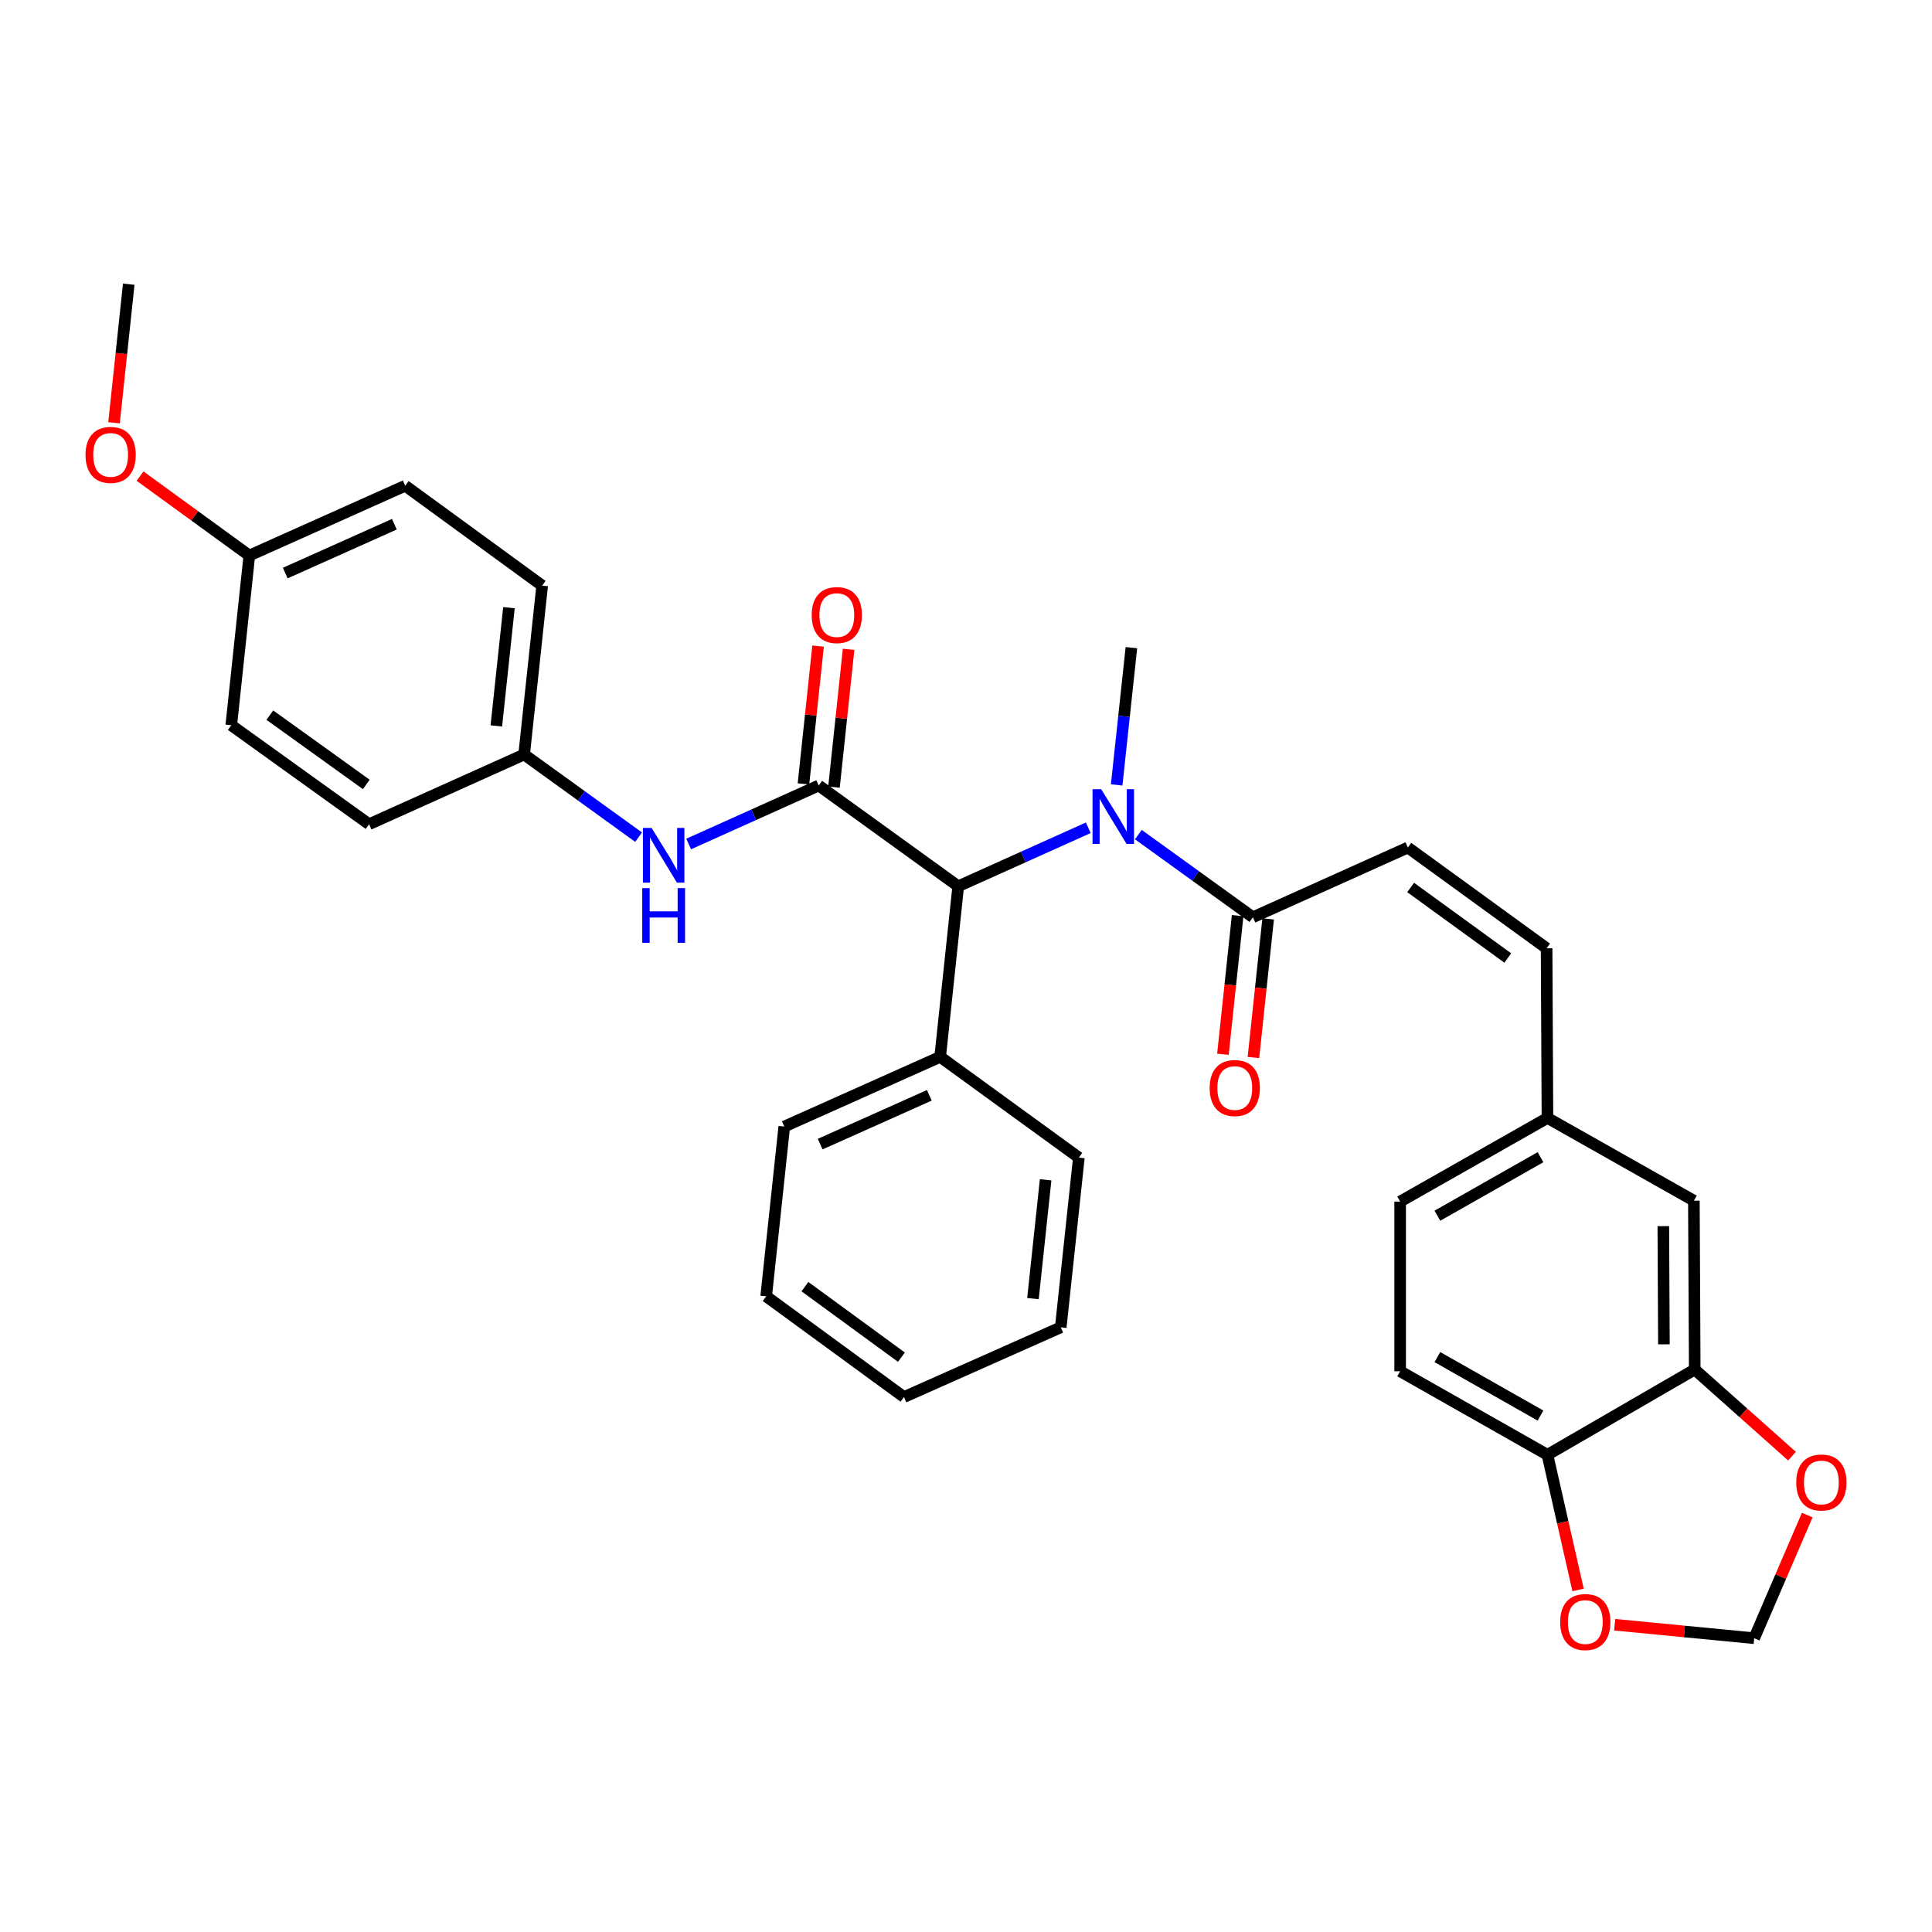 <?xml version='1.0' encoding='iso-8859-1'?>
<svg version='1.1' baseProfile='full'
              xmlns='http://www.w3.org/2000/svg'
                      xmlns:rdkit='http://www.rdkit.org/xml'
                      xmlns:xlink='http://www.w3.org/1999/xlink'
                  xml:space='preserve'
width='1000px' height='1000px' viewBox='0 0 1000 1000'>
<!-- END OF HEADER -->
<rect style='opacity:1.0;fill:#FFFFFF;stroke:none' width='1000' height='1000' x='0' y='0'> </rect>
<path class='bond-1' d='M 423.77,406.582 L 495.976,458.732' style='fill:none;fill-rule:evenodd;stroke:#000000;stroke-width:6px;stroke-linecap:butt;stroke-linejoin:miter;stroke-opacity:1' />
<path class='bond-3' d='M 423.77,406.582 L 390.108,421.721' style='fill:none;fill-rule:evenodd;stroke:#000000;stroke-width:6px;stroke-linecap:butt;stroke-linejoin:miter;stroke-opacity:1' />
<path class='bond-3' d='M 390.108,421.721 L 356.447,436.861' style='fill:none;fill-rule:evenodd;stroke:#0000FF;stroke-width:6px;stroke-linecap:butt;stroke-linejoin:miter;stroke-opacity:1' />
<path class='bond-9' d='M 431.667,407.419 L 435.448,371.758' style='fill:none;fill-rule:evenodd;stroke:#000000;stroke-width:6px;stroke-linecap:butt;stroke-linejoin:miter;stroke-opacity:1' />
<path class='bond-9' d='M 435.448,371.758 L 439.229,336.097' style='fill:none;fill-rule:evenodd;stroke:#FF0000;stroke-width:6px;stroke-linecap:butt;stroke-linejoin:miter;stroke-opacity:1' />
<path class='bond-9' d='M 415.872,405.745 L 419.653,370.084' style='fill:none;fill-rule:evenodd;stroke:#000000;stroke-width:6px;stroke-linecap:butt;stroke-linejoin:miter;stroke-opacity:1' />
<path class='bond-9' d='M 419.653,370.084 L 423.434,334.423' style='fill:none;fill-rule:evenodd;stroke:#FF0000;stroke-width:6px;stroke-linecap:butt;stroke-linejoin:miter;stroke-opacity:1' />
<path class='bond-0' d='M 563.29,428.453 L 529.633,443.593' style='fill:none;fill-rule:evenodd;stroke:#0000FF;stroke-width:6px;stroke-linecap:butt;stroke-linejoin:miter;stroke-opacity:1' />
<path class='bond-0' d='M 529.633,443.593 L 495.976,458.732' style='fill:none;fill-rule:evenodd;stroke:#000000;stroke-width:6px;stroke-linecap:butt;stroke-linejoin:miter;stroke-opacity:1' />
<path class='bond-2' d='M 589.198,431.989 L 618.849,453.381' style='fill:none;fill-rule:evenodd;stroke:#0000FF;stroke-width:6px;stroke-linecap:butt;stroke-linejoin:miter;stroke-opacity:1' />
<path class='bond-2' d='M 618.849,453.381 L 648.499,474.774' style='fill:none;fill-rule:evenodd;stroke:#000000;stroke-width:6px;stroke-linecap:butt;stroke-linejoin:miter;stroke-opacity:1' />
<path class='bond-24' d='M 577.986,406.275 L 581.798,370.749' style='fill:none;fill-rule:evenodd;stroke:#0000FF;stroke-width:6px;stroke-linecap:butt;stroke-linejoin:miter;stroke-opacity:1' />
<path class='bond-24' d='M 581.798,370.749 L 585.61,335.222' style='fill:none;fill-rule:evenodd;stroke:#000000;stroke-width:6px;stroke-linecap:butt;stroke-linejoin:miter;stroke-opacity:1' />
<path class='bond-14' d='M 495.976,458.732 L 486.632,547.025' style='fill:none;fill-rule:evenodd;stroke:#000000;stroke-width:6px;stroke-linecap:butt;stroke-linejoin:miter;stroke-opacity:1' />
<path class='bond-4' d='M 648.499,474.774 L 728.709,438.684' style='fill:none;fill-rule:evenodd;stroke:#000000;stroke-width:6px;stroke-linecap:butt;stroke-linejoin:miter;stroke-opacity:1' />
<path class='bond-13' d='M 640.602,473.935 L 636.79,509.816' style='fill:none;fill-rule:evenodd;stroke:#000000;stroke-width:6px;stroke-linecap:butt;stroke-linejoin:miter;stroke-opacity:1' />
<path class='bond-13' d='M 636.79,509.816 L 632.979,545.697' style='fill:none;fill-rule:evenodd;stroke:#FF0000;stroke-width:6px;stroke-linecap:butt;stroke-linejoin:miter;stroke-opacity:1' />
<path class='bond-13' d='M 656.396,475.613 L 652.585,511.494' style='fill:none;fill-rule:evenodd;stroke:#000000;stroke-width:6px;stroke-linecap:butt;stroke-linejoin:miter;stroke-opacity:1' />
<path class='bond-13' d='M 652.585,511.494 L 648.773,547.374' style='fill:none;fill-rule:evenodd;stroke:#FF0000;stroke-width:6px;stroke-linecap:butt;stroke-linejoin:miter;stroke-opacity:1' />
<path class='bond-17' d='M 330.54,433.317 L 300.915,411.924' style='fill:none;fill-rule:evenodd;stroke:#0000FF;stroke-width:6px;stroke-linecap:butt;stroke-linejoin:miter;stroke-opacity:1' />
<path class='bond-17' d='M 300.915,411.924 L 271.291,390.531' style='fill:none;fill-rule:evenodd;stroke:#000000;stroke-width:6px;stroke-linecap:butt;stroke-linejoin:miter;stroke-opacity:1' />
<path class='bond-6' d='M 728.709,438.684 L 800.519,490.825' style='fill:none;fill-rule:evenodd;stroke:#000000;stroke-width:6px;stroke-linecap:butt;stroke-linejoin:miter;stroke-opacity:1' />
<path class='bond-6' d='M 730.148,459.357 L 780.415,495.856' style='fill:none;fill-rule:evenodd;stroke:#000000;stroke-width:6px;stroke-linecap:butt;stroke-linejoin:miter;stroke-opacity:1' />
<path class='bond-5' d='M 877.19,708.857 L 876.749,621.464' style='fill:none;fill-rule:evenodd;stroke:#000000;stroke-width:6px;stroke-linecap:butt;stroke-linejoin:miter;stroke-opacity:1' />
<path class='bond-5' d='M 861.241,695.828 L 860.932,634.653' style='fill:none;fill-rule:evenodd;stroke:#000000;stroke-width:6px;stroke-linecap:butt;stroke-linejoin:miter;stroke-opacity:1' />
<path class='bond-8' d='M 877.19,708.857 L 902.365,731.283' style='fill:none;fill-rule:evenodd;stroke:#000000;stroke-width:6px;stroke-linecap:butt;stroke-linejoin:miter;stroke-opacity:1' />
<path class='bond-8' d='M 902.365,731.283 L 927.541,753.709' style='fill:none;fill-rule:evenodd;stroke:#FF0000;stroke-width:6px;stroke-linecap:butt;stroke-linejoin:miter;stroke-opacity:1' />
<path class='bond-34' d='M 877.19,708.857 L 800.96,753.003' style='fill:none;fill-rule:evenodd;stroke:#000000;stroke-width:6px;stroke-linecap:butt;stroke-linejoin:miter;stroke-opacity:1' />
<path class='bond-15' d='M 800.519,490.825 L 800.96,578.65' style='fill:none;fill-rule:evenodd;stroke:#000000;stroke-width:6px;stroke-linecap:butt;stroke-linejoin:miter;stroke-opacity:1' />
<path class='bond-7' d='M 800.96,753.003 L 724.712,709.757' style='fill:none;fill-rule:evenodd;stroke:#000000;stroke-width:6px;stroke-linecap:butt;stroke-linejoin:miter;stroke-opacity:1' />
<path class='bond-7' d='M 797.359,732.7 L 743.985,702.428' style='fill:none;fill-rule:evenodd;stroke:#000000;stroke-width:6px;stroke-linecap:butt;stroke-linejoin:miter;stroke-opacity:1' />
<path class='bond-10' d='M 800.96,753.003 L 808.882,787.977' style='fill:none;fill-rule:evenodd;stroke:#000000;stroke-width:6px;stroke-linecap:butt;stroke-linejoin:miter;stroke-opacity:1' />
<path class='bond-10' d='M 808.882,787.977 L 816.803,822.95' style='fill:none;fill-rule:evenodd;stroke:#FF0000;stroke-width:6px;stroke-linecap:butt;stroke-linejoin:miter;stroke-opacity:1' />
<path class='bond-11' d='M 935.43,784.202 L 921.699,816.071' style='fill:none;fill-rule:evenodd;stroke:#FF0000;stroke-width:6px;stroke-linecap:butt;stroke-linejoin:miter;stroke-opacity:1' />
<path class='bond-11' d='M 921.699,816.071 L 907.969,847.94' style='fill:none;fill-rule:evenodd;stroke:#000000;stroke-width:6px;stroke-linecap:butt;stroke-linejoin:miter;stroke-opacity:1' />
<path class='bond-35' d='M 835.745,840.956 L 871.857,844.448' style='fill:none;fill-rule:evenodd;stroke:#FF0000;stroke-width:6px;stroke-linecap:butt;stroke-linejoin:miter;stroke-opacity:1' />
<path class='bond-35' d='M 871.857,844.448 L 907.969,847.94' style='fill:none;fill-rule:evenodd;stroke:#000000;stroke-width:6px;stroke-linecap:butt;stroke-linejoin:miter;stroke-opacity:1' />
<path class='bond-12' d='M 876.749,621.464 L 800.96,578.65' style='fill:none;fill-rule:evenodd;stroke:#000000;stroke-width:6px;stroke-linecap:butt;stroke-linejoin:miter;stroke-opacity:1' />
<path class='bond-26' d='M 486.632,547.025 L 405.936,583.106' style='fill:none;fill-rule:evenodd;stroke:#000000;stroke-width:6px;stroke-linecap:butt;stroke-linejoin:miter;stroke-opacity:1' />
<path class='bond-26' d='M 481.011,566.937 L 424.524,592.193' style='fill:none;fill-rule:evenodd;stroke:#000000;stroke-width:6px;stroke-linecap:butt;stroke-linejoin:miter;stroke-opacity:1' />
<path class='bond-27' d='M 486.632,547.025 L 558.415,599.174' style='fill:none;fill-rule:evenodd;stroke:#000000;stroke-width:6px;stroke-linecap:butt;stroke-linejoin:miter;stroke-opacity:1' />
<path class='bond-19' d='M 800.96,578.65 L 724.712,621.932' style='fill:none;fill-rule:evenodd;stroke:#000000;stroke-width:6px;stroke-linecap:butt;stroke-linejoin:miter;stroke-opacity:1' />
<path class='bond-19' d='M 797.364,598.955 L 743.99,629.252' style='fill:none;fill-rule:evenodd;stroke:#000000;stroke-width:6px;stroke-linecap:butt;stroke-linejoin:miter;stroke-opacity:1' />
<path class='bond-16' d='M 724.712,709.757 L 724.712,621.932' style='fill:none;fill-rule:evenodd;stroke:#000000;stroke-width:6px;stroke-linecap:butt;stroke-linejoin:miter;stroke-opacity:1' />
<path class='bond-20' d='M 271.291,390.531 L 191.028,426.612' style='fill:none;fill-rule:evenodd;stroke:#000000;stroke-width:6px;stroke-linecap:butt;stroke-linejoin:miter;stroke-opacity:1' />
<path class='bond-21' d='M 271.291,390.531 L 280.627,303.103' style='fill:none;fill-rule:evenodd;stroke:#000000;stroke-width:6px;stroke-linecap:butt;stroke-linejoin:miter;stroke-opacity:1' />
<path class='bond-21' d='M 256.898,375.73 L 263.433,314.531' style='fill:none;fill-rule:evenodd;stroke:#000000;stroke-width:6px;stroke-linecap:butt;stroke-linejoin:miter;stroke-opacity:1' />
<path class='bond-18' d='M 129.048,287.546 L 209.744,251.421' style='fill:none;fill-rule:evenodd;stroke:#000000;stroke-width:6px;stroke-linecap:butt;stroke-linejoin:miter;stroke-opacity:1' />
<path class='bond-18' d='M 147.642,296.624 L 204.129,271.336' style='fill:none;fill-rule:evenodd;stroke:#000000;stroke-width:6px;stroke-linecap:butt;stroke-linejoin:miter;stroke-opacity:1' />
<path class='bond-25' d='M 129.048,287.546 L 100.766,266.989' style='fill:none;fill-rule:evenodd;stroke:#000000;stroke-width:6px;stroke-linecap:butt;stroke-linejoin:miter;stroke-opacity:1' />
<path class='bond-25' d='M 100.766,266.989 L 72.484,246.432' style='fill:none;fill-rule:evenodd;stroke:#FF0000;stroke-width:6px;stroke-linecap:butt;stroke-linejoin:miter;stroke-opacity:1' />
<path class='bond-32' d='M 129.048,287.546 L 119.704,375.371' style='fill:none;fill-rule:evenodd;stroke:#000000;stroke-width:6px;stroke-linecap:butt;stroke-linejoin:miter;stroke-opacity:1' />
<path class='bond-22' d='M 191.028,426.612 L 119.704,375.371' style='fill:none;fill-rule:evenodd;stroke:#000000;stroke-width:6px;stroke-linecap:butt;stroke-linejoin:miter;stroke-opacity:1' />
<path class='bond-22' d='M 189.596,406.027 L 139.669,370.158' style='fill:none;fill-rule:evenodd;stroke:#000000;stroke-width:6px;stroke-linecap:butt;stroke-linejoin:miter;stroke-opacity:1' />
<path class='bond-23' d='M 280.627,303.103 L 209.744,251.421' style='fill:none;fill-rule:evenodd;stroke:#000000;stroke-width:6px;stroke-linecap:butt;stroke-linejoin:miter;stroke-opacity:1' />
<path class='bond-28' d='M 59.021,218.831 L 62.828,182.967' style='fill:none;fill-rule:evenodd;stroke:#FF0000;stroke-width:6px;stroke-linecap:butt;stroke-linejoin:miter;stroke-opacity:1' />
<path class='bond-28' d='M 62.828,182.967 L 66.636,147.104' style='fill:none;fill-rule:evenodd;stroke:#000000;stroke-width:6px;stroke-linecap:butt;stroke-linejoin:miter;stroke-opacity:1' />
<path class='bond-29' d='M 405.936,583.106 L 396.565,670.975' style='fill:none;fill-rule:evenodd;stroke:#000000;stroke-width:6px;stroke-linecap:butt;stroke-linejoin:miter;stroke-opacity:1' />
<path class='bond-30' d='M 558.415,599.174 L 549.044,687.026' style='fill:none;fill-rule:evenodd;stroke:#000000;stroke-width:6px;stroke-linecap:butt;stroke-linejoin:miter;stroke-opacity:1' />
<path class='bond-30' d='M 541.216,610.667 L 534.656,672.164' style='fill:none;fill-rule:evenodd;stroke:#000000;stroke-width:6px;stroke-linecap:butt;stroke-linejoin:miter;stroke-opacity:1' />
<path class='bond-33' d='M 396.565,670.975 L 467.898,723.107' style='fill:none;fill-rule:evenodd;stroke:#000000;stroke-width:6px;stroke-linecap:butt;stroke-linejoin:miter;stroke-opacity:1' />
<path class='bond-33' d='M 416.637,665.971 L 466.57,702.464' style='fill:none;fill-rule:evenodd;stroke:#000000;stroke-width:6px;stroke-linecap:butt;stroke-linejoin:miter;stroke-opacity:1' />
<path class='bond-31' d='M 549.044,687.026 L 467.898,723.107' style='fill:none;fill-rule:evenodd;stroke:#000000;stroke-width:6px;stroke-linecap:butt;stroke-linejoin:miter;stroke-opacity:1' />
<path  class='atom-1' d='M 569.97 408.473
L 579.25 423.473
Q 580.17 424.953, 581.65 427.633
Q 583.13 430.313, 583.21 430.473
L 583.21 408.473
L 586.97 408.473
L 586.97 436.793
L 583.09 436.793
L 573.13 420.393
Q 571.97 418.473, 570.73 416.273
Q 569.53 414.073, 569.17 413.393
L 569.17 436.793
L 565.49 436.793
L 565.49 408.473
L 569.97 408.473
' fill='#0000FF'/>
<path  class='atom-4' d='M 337.246 428.521
L 346.526 443.521
Q 347.446 445.001, 348.926 447.681
Q 350.406 450.361, 350.486 450.521
L 350.486 428.521
L 354.246 428.521
L 354.246 456.841
L 350.366 456.841
L 340.406 440.441
Q 339.246 438.521, 338.006 436.321
Q 336.806 434.121, 336.446 433.441
L 336.446 456.841
L 332.766 456.841
L 332.766 428.521
L 337.246 428.521
' fill='#0000FF'/>
<path  class='atom-4' d='M 332.426 459.673
L 336.266 459.673
L 336.266 471.713
L 350.746 471.713
L 350.746 459.673
L 354.586 459.673
L 354.586 487.993
L 350.746 487.993
L 350.746 474.913
L 336.266 474.913
L 336.266 487.993
L 332.426 487.993
L 332.426 459.673
' fill='#0000FF'/>
<path  class='atom-9' d='M 929.735 767.325
Q 929.735 760.525, 933.095 756.725
Q 936.455 752.925, 942.735 752.925
Q 949.015 752.925, 952.375 756.725
Q 955.735 760.525, 955.735 767.325
Q 955.735 774.205, 952.335 778.125
Q 948.935 782.005, 942.735 782.005
Q 936.495 782.005, 933.095 778.125
Q 929.735 774.245, 929.735 767.325
M 942.735 778.805
Q 947.055 778.805, 949.375 775.925
Q 951.735 773.005, 951.735 767.325
Q 951.735 761.765, 949.375 758.965
Q 947.055 756.125, 942.735 756.125
Q 938.415 756.125, 936.055 758.925
Q 933.735 761.725, 933.735 767.325
Q 933.735 773.045, 936.055 775.925
Q 938.415 778.805, 942.735 778.805
' fill='#FF0000'/>
<path  class='atom-10' d='M 420.132 318.36
Q 420.132 311.56, 423.492 307.76
Q 426.852 303.96, 433.132 303.96
Q 439.412 303.96, 442.772 307.76
Q 446.132 311.56, 446.132 318.36
Q 446.132 325.24, 442.732 329.16
Q 439.332 333.04, 433.132 333.04
Q 426.892 333.04, 423.492 329.16
Q 420.132 325.28, 420.132 318.36
M 433.132 329.84
Q 437.452 329.84, 439.772 326.96
Q 442.132 324.04, 442.132 318.36
Q 442.132 312.8, 439.772 310
Q 437.452 307.16, 433.132 307.16
Q 428.812 307.16, 426.452 309.96
Q 424.132 312.76, 424.132 318.36
Q 424.132 324.08, 426.452 326.96
Q 428.812 329.84, 433.132 329.84
' fill='#FF0000'/>
<path  class='atom-11' d='M 807.549 839.567
Q 807.549 832.767, 810.909 828.967
Q 814.269 825.167, 820.549 825.167
Q 826.829 825.167, 830.189 828.967
Q 833.549 832.767, 833.549 839.567
Q 833.549 846.447, 830.149 850.367
Q 826.749 854.247, 820.549 854.247
Q 814.309 854.247, 810.909 850.367
Q 807.549 846.487, 807.549 839.567
M 820.549 851.047
Q 824.869 851.047, 827.189 848.167
Q 829.549 845.247, 829.549 839.567
Q 829.549 834.007, 827.189 831.207
Q 824.869 828.367, 820.549 828.367
Q 816.229 828.367, 813.869 831.167
Q 811.549 833.967, 811.549 839.567
Q 811.549 845.287, 813.869 848.167
Q 816.229 851.047, 820.549 851.047
' fill='#FF0000'/>
<path  class='atom-14' d='M 626.119 563.155
Q 626.119 556.355, 629.479 552.555
Q 632.839 548.755, 639.119 548.755
Q 645.399 548.755, 648.759 552.555
Q 652.119 556.355, 652.119 563.155
Q 652.119 570.035, 648.719 573.955
Q 645.319 577.835, 639.119 577.835
Q 632.879 577.835, 629.479 573.955
Q 626.119 570.075, 626.119 563.155
M 639.119 574.635
Q 643.439 574.635, 645.759 571.755
Q 648.119 568.835, 648.119 563.155
Q 648.119 557.595, 645.759 554.795
Q 643.439 551.955, 639.119 551.955
Q 634.799 551.955, 632.439 554.755
Q 630.119 557.555, 630.119 563.155
Q 630.119 568.875, 632.439 571.755
Q 634.799 574.635, 639.119 574.635
' fill='#FF0000'/>
<path  class='atom-26' d='M 44.265 235.45
Q 44.265 228.65, 47.625 224.85
Q 50.985 221.05, 57.265 221.05
Q 63.545 221.05, 66.905 224.85
Q 70.265 228.65, 70.265 235.45
Q 70.265 242.33, 66.865 246.25
Q 63.465 250.13, 57.265 250.13
Q 51.025 250.13, 47.625 246.25
Q 44.265 242.37, 44.265 235.45
M 57.265 246.93
Q 61.585 246.93, 63.905 244.05
Q 66.265 241.13, 66.265 235.45
Q 66.265 229.89, 63.905 227.09
Q 61.585 224.25, 57.265 224.25
Q 52.945 224.25, 50.585 227.05
Q 48.265 229.85, 48.265 235.45
Q 48.265 241.17, 50.585 244.05
Q 52.945 246.93, 57.265 246.93
' fill='#FF0000'/>
</svg>
